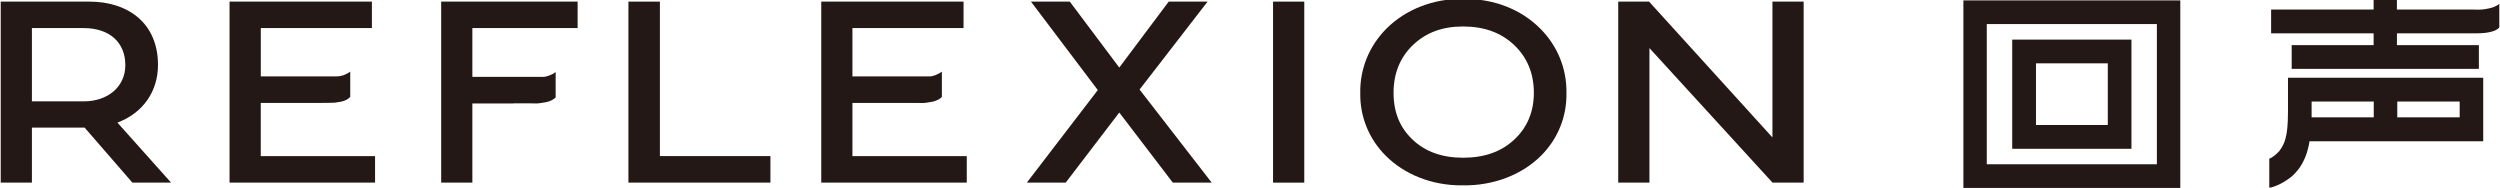 <?xml version="1.0" encoding="UTF-8"?>
<!-- Generator: Adobe Illustrator 28.1.0, SVG Export Plug-In . SVG Version: 6.00 Build 0)  -->
<svg xmlns="http://www.w3.org/2000/svg" xmlns:xlink="http://www.w3.org/1999/xlink" version="1.1" id="图层_1" x="0px" y="0px" viewBox="0 0 760 57" style="enable-background:new 0 0 760 57;" xml:space="preserve">
<style type="text/css">
	.st0{fill:#231815;}
</style>
<g>
	<g>
		<g>
			<path class="st0" d="M753.46,2.94c-0.75-0.03-1.36-0.04-1.81-0.04h-22.99v-4.07h-7.08V2.9h-31.12c-0.02,0-0.04,0.03-0.04,0.09     v7.1c0,0.03,0.01,0.04,0.04,0.04h31.12v3.59h-24.91v7.18c0,0.03,0.02,0.04,0.08,0.04h56.75c0.05,0,0.08-0.01,0.08-0.04v-7.18     h-24.91v-3.59h24.12c3.59,0,5.92-0.59,7-1.78V1.17c-0.45,0.38-1.11,0.74-1.96,1.08C756.22,2.71,754.76,2.94,753.46,2.94"></path>
			<path class="st0" d="M702.73,30.86h18.89v4.8h-18.89V30.86z M728.77,30.86h18.97v4.8h-18.97V30.86z M695.54,34.23     c0,3.55-0.25,6.18-0.75,7.88c-0.33,1.36-0.98,2.65-1.96,3.9c-1.08,1.13-2.07,1.88-2.97,2.25v8.92c1-0.29,1.88-0.61,2.64-0.95     c1.28-0.55,2.65-1.38,4.1-2.51c0.88-0.75,1.74-1.72,2.6-2.9c0.75-1.15,1.38-2.41,1.88-3.77c0.48-1.41,0.82-2.78,1.02-4.11h52.8     v-19.3h-59.35V34.23z"></path>
		</g>
		<path class="st0" d="M603.98,7.31h51.71v42.63h-51.71V7.31z M596.87,57.13h5.79h1.32h44.41c2.98,0,9.03-0.03,13.79,0    c0.09,0,0.25,0,0.48,0c0.05,0,0.1,0,0.15,0c0,0,0,0,0,0h0v-57l-65.94,0V57.13z"></path>
		<path class="st0" d="M618.94,19.26h21.83V38h-21.83V19.26z M617.66,12.03h-5.87c-0.03,0-0.05,0.03-0.08,0.09v33.07    c0,0.03,0.02,0.04,0.08,0.04h5.26h1.86h29.05v-33.2H618.9H617.66z"></path>
	</g>
	<g>
		<path class="st0" d="M48.03,19.72c0-6.14-2.16-11.17-6.23-14.55C38.1,2.1,33.04,0.49,27.15,0.49H0.22v55.03H9.7V38.79h16.02    l14.53,16.73h11.76L35.69,37.27C43.42,34.39,48.03,27.84,48.03,19.72z M25.46,30.81H9.7V8.54h15.76c7.79,0,12.64,4.31,12.64,11.26    C38.1,26.28,32.9,30.81,25.46,30.81z"></path>
		<polygon class="st0" points="200.61,0.49 191.04,0.49 191.04,55.51 234.21,55.51 234.21,47.45 200.61,47.45   "></polygon>
		<rect x="387.01" y="0.49" class="st0" width="9.49" height="55.03"></rect>
		<path class="st0" d="M444.74-0.34c-8.93-0.12-17.42,3.18-23.28,9.06c-5.24,5.26-8.06,12.21-7.94,19.57    c-0.12,7.15,2.62,13.91,7.7,19.01c5.74,5.77,14.1,9.05,22.99,9.05c0.17,0,0.34,0,0.51,0c9.26,0.13,17.95-3.18,23.82-9.08    c5.06-5.08,7.78-11.82,7.66-18.97c0.12-7.36-2.68-14.3-7.9-19.54C462.36,2.76,453.96-0.46,444.74-0.34z M460.29,42.48    c-3.98,3.68-9.07,5.47-15.55,5.47c-6.31,0-11.45-1.84-15.28-5.47c-3.92-3.7-5.82-8.37-5.82-14.28c0-5.85,1.96-10.71,5.82-14.44    c3.98-3.84,8.98-5.71,15.28-5.71c6.45,0,11.54,1.84,15.55,5.63c3.98,3.76,6,8.65,6,14.52C466.29,34,464.27,38.8,460.29,42.48z"></path>
		<polygon class="st0" points="538.82,0.49 538.82,41.78 501.37,0.55 501.32,0.49 491.94,0.49 491.94,55.51 501.43,55.51     501.43,14.62 538.84,55.51 548.31,55.51 548.31,0.49   "></polygon>
		<path class="st0" d="M259.14,31.29h10.41h5.18h4.2c0,0,0.78,0.03,1.49,0.03c0.45,0,0.9-0.04,1.34-0.12l1.87-0.31    c1.2-0.32,2.1-0.78,2.7-1.41v-7.69c-0.48,0.37-1.15,0.73-2.01,1.07c-0.3,0.1-0.6,0.18-0.89,0.26c-0.27,0.07-0.55,0.11-0.83,0.11    h-23.46V8.54h33.78V0.49h-43.26v55.03h44.24v-8.06h-34.76V31.29z"></path>
		<path class="st0" d="M79.27,31.29h10.41h5.18h1.87c0,0,4.7-0.01,5.15-0.09c0.47-0.08,1.42-0.21,1.89-0.31    c1.22-0.26,2.1-0.78,2.7-1.41v-7.69c-0.48,0.37-1.15,0.73-2.01,1.07c-0.1,0.03-0.2,0.06-0.3,0.09c-0.62,0.19-1.26,0.28-1.9,0.28    l-22.98,0V8.54h33.78V0.49H69.78v55.03h44.24v-8.06H79.27V31.29z"></path>
		<path class="st0" d="M134.11,55.51h9.49V31.45h12.5v-0.03h1.22h4.2c0,0,0.78,0.03,1.49,0.03c0.45,0,0.9-0.04,1.34-0.12l1.87-0.31    c1.2-0.32,2.1-0.78,2.7-1.41v-7.69c-0.48,0.37-1.15,0.73-2.01,1.07c-0.3,0.1-0.6,0.18-0.89,0.26c-0.27,0.07-0.55,0.11-0.83,0.11    H143.6V8.54h32V0.49h-41.48V55.51z"></path>
		<polygon class="st0" points="366.86,0.81 367.11,0.49 355.29,0.49 340.26,20.54 325.22,0.49 313.41,0.49 333.73,27.38     312.16,55.51 323.98,55.51 340.26,34.21 356.53,55.51 368.35,55.51 346.43,27.22   "></polygon>
	</g>
</g>
</svg>
